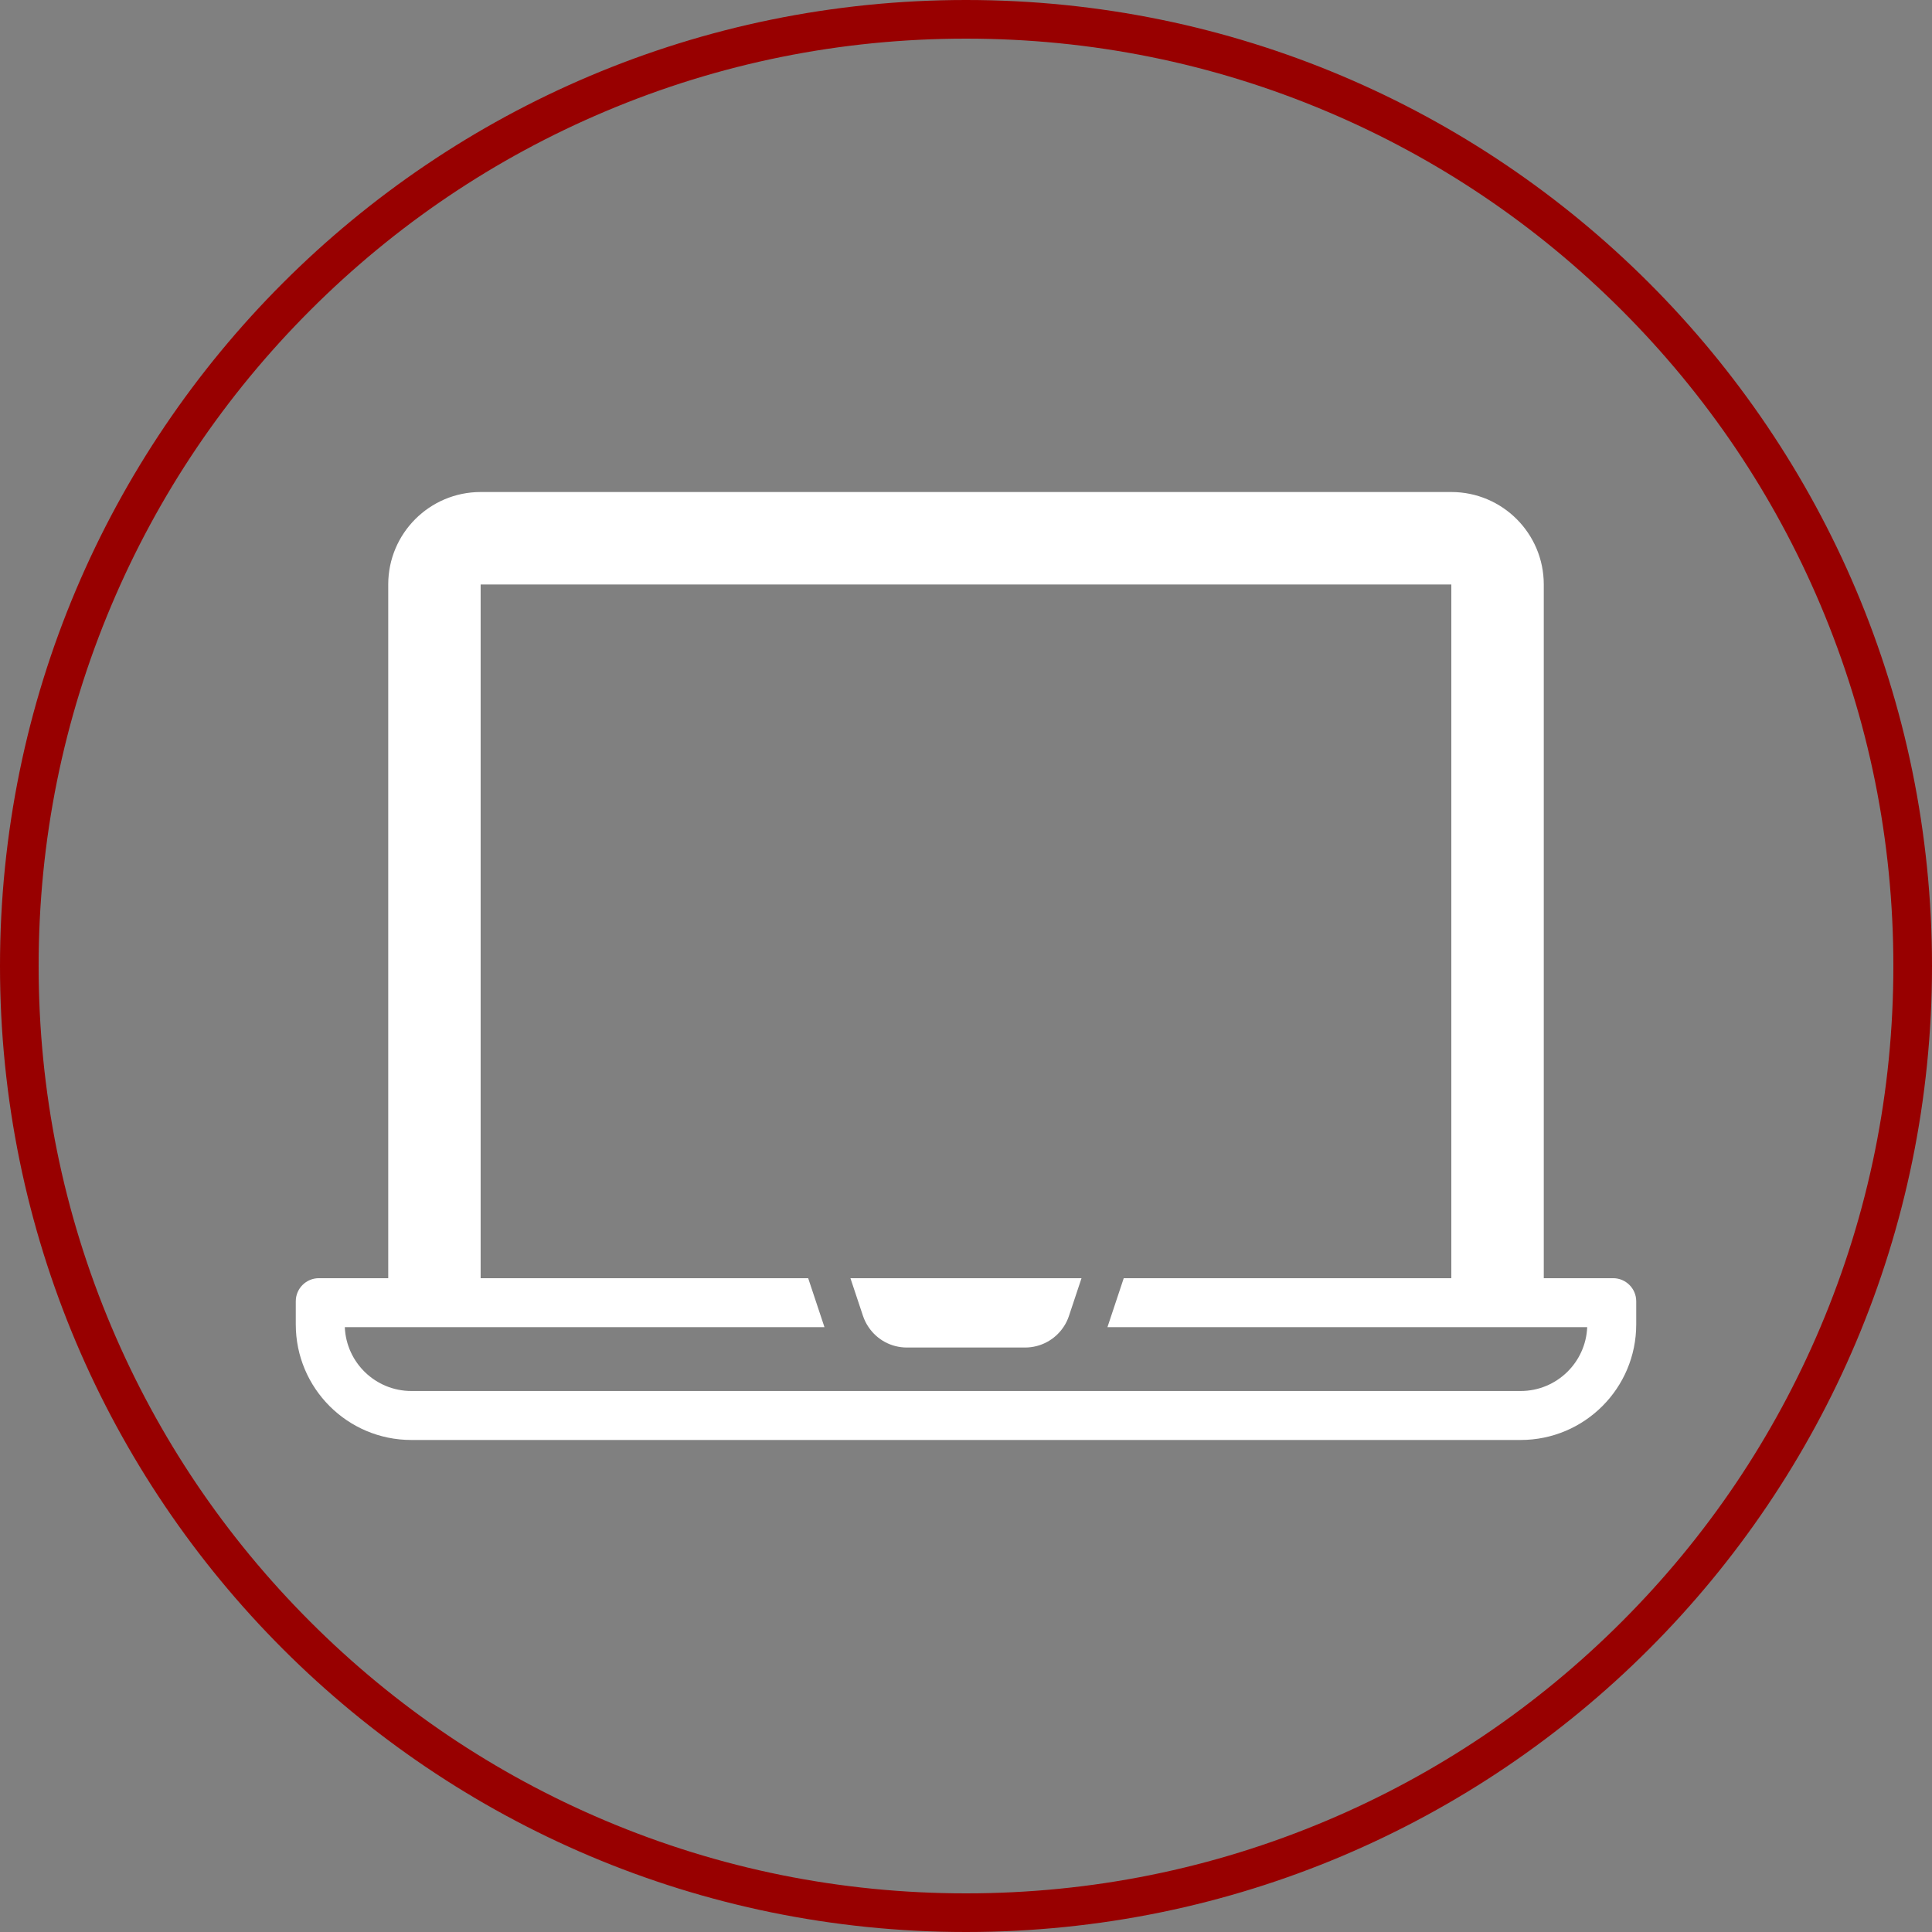 <?xml version="1.0" encoding="UTF-8"?>
<svg id="a" data-name="Layer 1" xmlns="http://www.w3.org/2000/svg" width="500" height="500" viewBox="0 0 500 500">
  <rect x="0" y="0" width="500" height="500" fill="#808080" stroke="none"/>
  <path d="M250,10c32.404,0,63.834,6.344,93.416,18.856,28.578,12.087,54.246,29.394,76.29,51.438,22.044,22.045,39.351,47.712,51.438,76.29,12.512,29.582,18.856,61.012,18.856,93.416s-6.344,63.834-18.856,93.416c-12.087,28.578-29.394,54.245-51.438,76.29-22.044,22.044-47.712,39.351-76.29,51.438-29.582,12.512-61.011,18.856-93.416,18.856s-63.834-6.344-93.416-18.856c-28.578-12.087-54.246-29.394-76.29-51.438-22.044-22.045-39.351-47.712-51.438-76.29-12.512-29.582-18.856-61.012-18.856-93.416s6.344-63.834,18.856-93.416c12.088-28.578,29.394-54.245,51.438-76.29,22.044-22.044,47.712-39.351,76.29-51.438,29.582-12.512,61.011-18.856,93.416-18.856M250,0C111.929,0,0,111.929,0,250s111.929,250,250,250,250-111.929,250-250S388.071,0,250,0h0Z" fill="#980000"/>
  <g>
    <path d="M417.471,330.794h-17.944v-179.534c0-13.208-10.718-23.926-23.926-23.926H124.388c-13.208,0-23.915,10.718-23.915,23.926v179.534h-17.945c-3.308,0-5.981,2.674-5.981,5.981v5.981c0,16.516,13.381,29.908,29.908,29.908h287.091c16.515,0,29.908-13.392,29.908-29.908v-5.981c0-3.307-2.685-5.981-5.982-5.981ZM393.545,359.988H106.455c-9.266,0-16.838-7.342-17.218-16.516h124.137l-4.218-12.678h-84.767v-179.534h251.213v179.534h-84.779l-4.218,12.678h124.16c-.38,9.174-7.953,16.516-17.218,16.516Z" fill="#fff"/>
    <path d="M223.342,340.556c.357,1.048.841,2.028,1.452,2.916,2.178,3.239,5.855,5.267,9.9,5.267h30.599c4.045,0,7.733-2.029,9.911-5.267.611-.887,1.095-1.867,1.441-2.916l3.25-9.762h-59.804l3.25,9.762Z" fill="#fff"/>
  </g>
</svg>